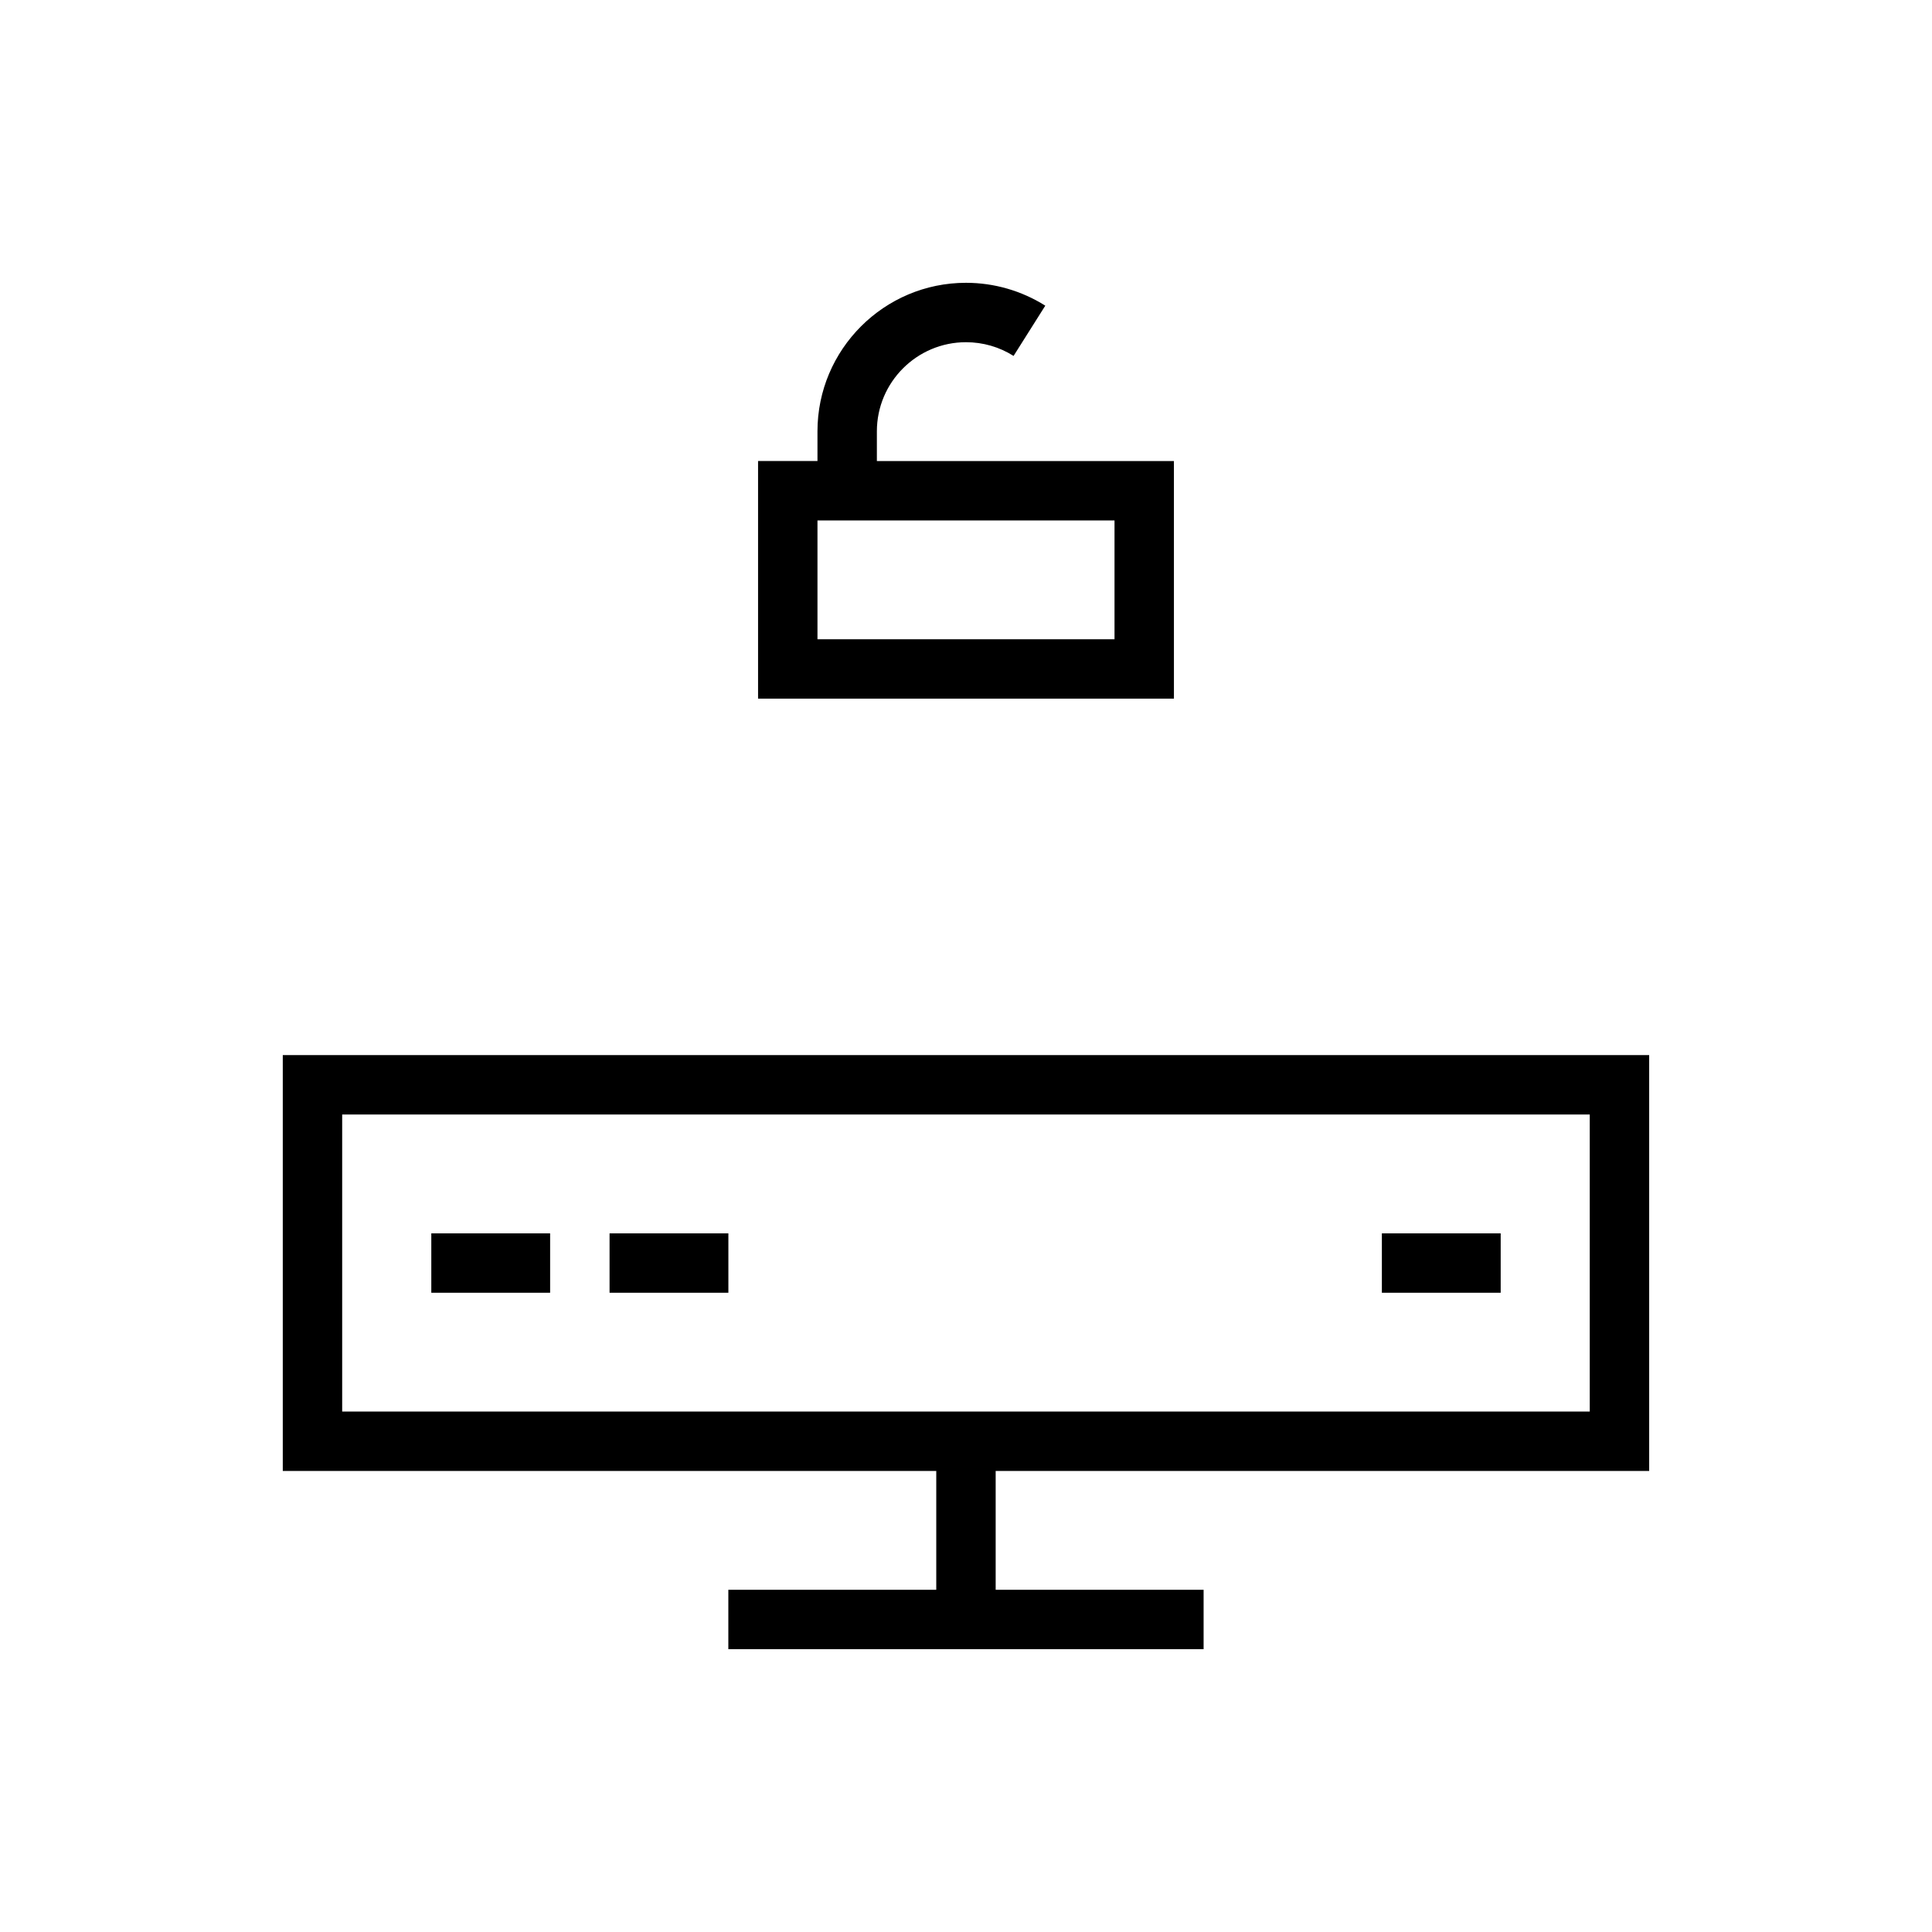 <?xml version="1.0" encoding="UTF-8"?>
<!-- Uploaded to: ICON Repo, www.svgrepo.com, Generator: ICON Repo Mixer Tools -->
<svg fill="#000000" width="800px" height="800px" version="1.1" viewBox="144 144 512 512" xmlns="http://www.w3.org/2000/svg">
 <g>
  <path d="m258.3 470.85h31.488v15.742h-31.488z"/>
  <path d="m305.54 470.85h31.488v15.742h-31.488z"/>
  <path d="m510.21 470.85h31.488v15.742h-31.488z"/>
  <path d="m455.1 266.18h-78.719v-7.875c0-13.02 10.598-23.617 23.617-23.617 4.488 0 8.848 1.258 12.609 3.637l8.406-13.32c-6.281-3.949-13.555-6.059-21.016-6.059-21.695 0-39.359 17.648-39.359 39.359v7.871h-15.742v62.977h110.21zm-15.742 47.23h-78.719v-31.488h78.719z"/>
  <path d="m581.05 533.82v-110.21h-362.11v110.21h173.18v31.488h-55.102v15.742h125.95v-15.742h-55.105v-31.488zm-346.37-94.465h330.62v78.719h-330.62z"/>
 </g>
</svg>